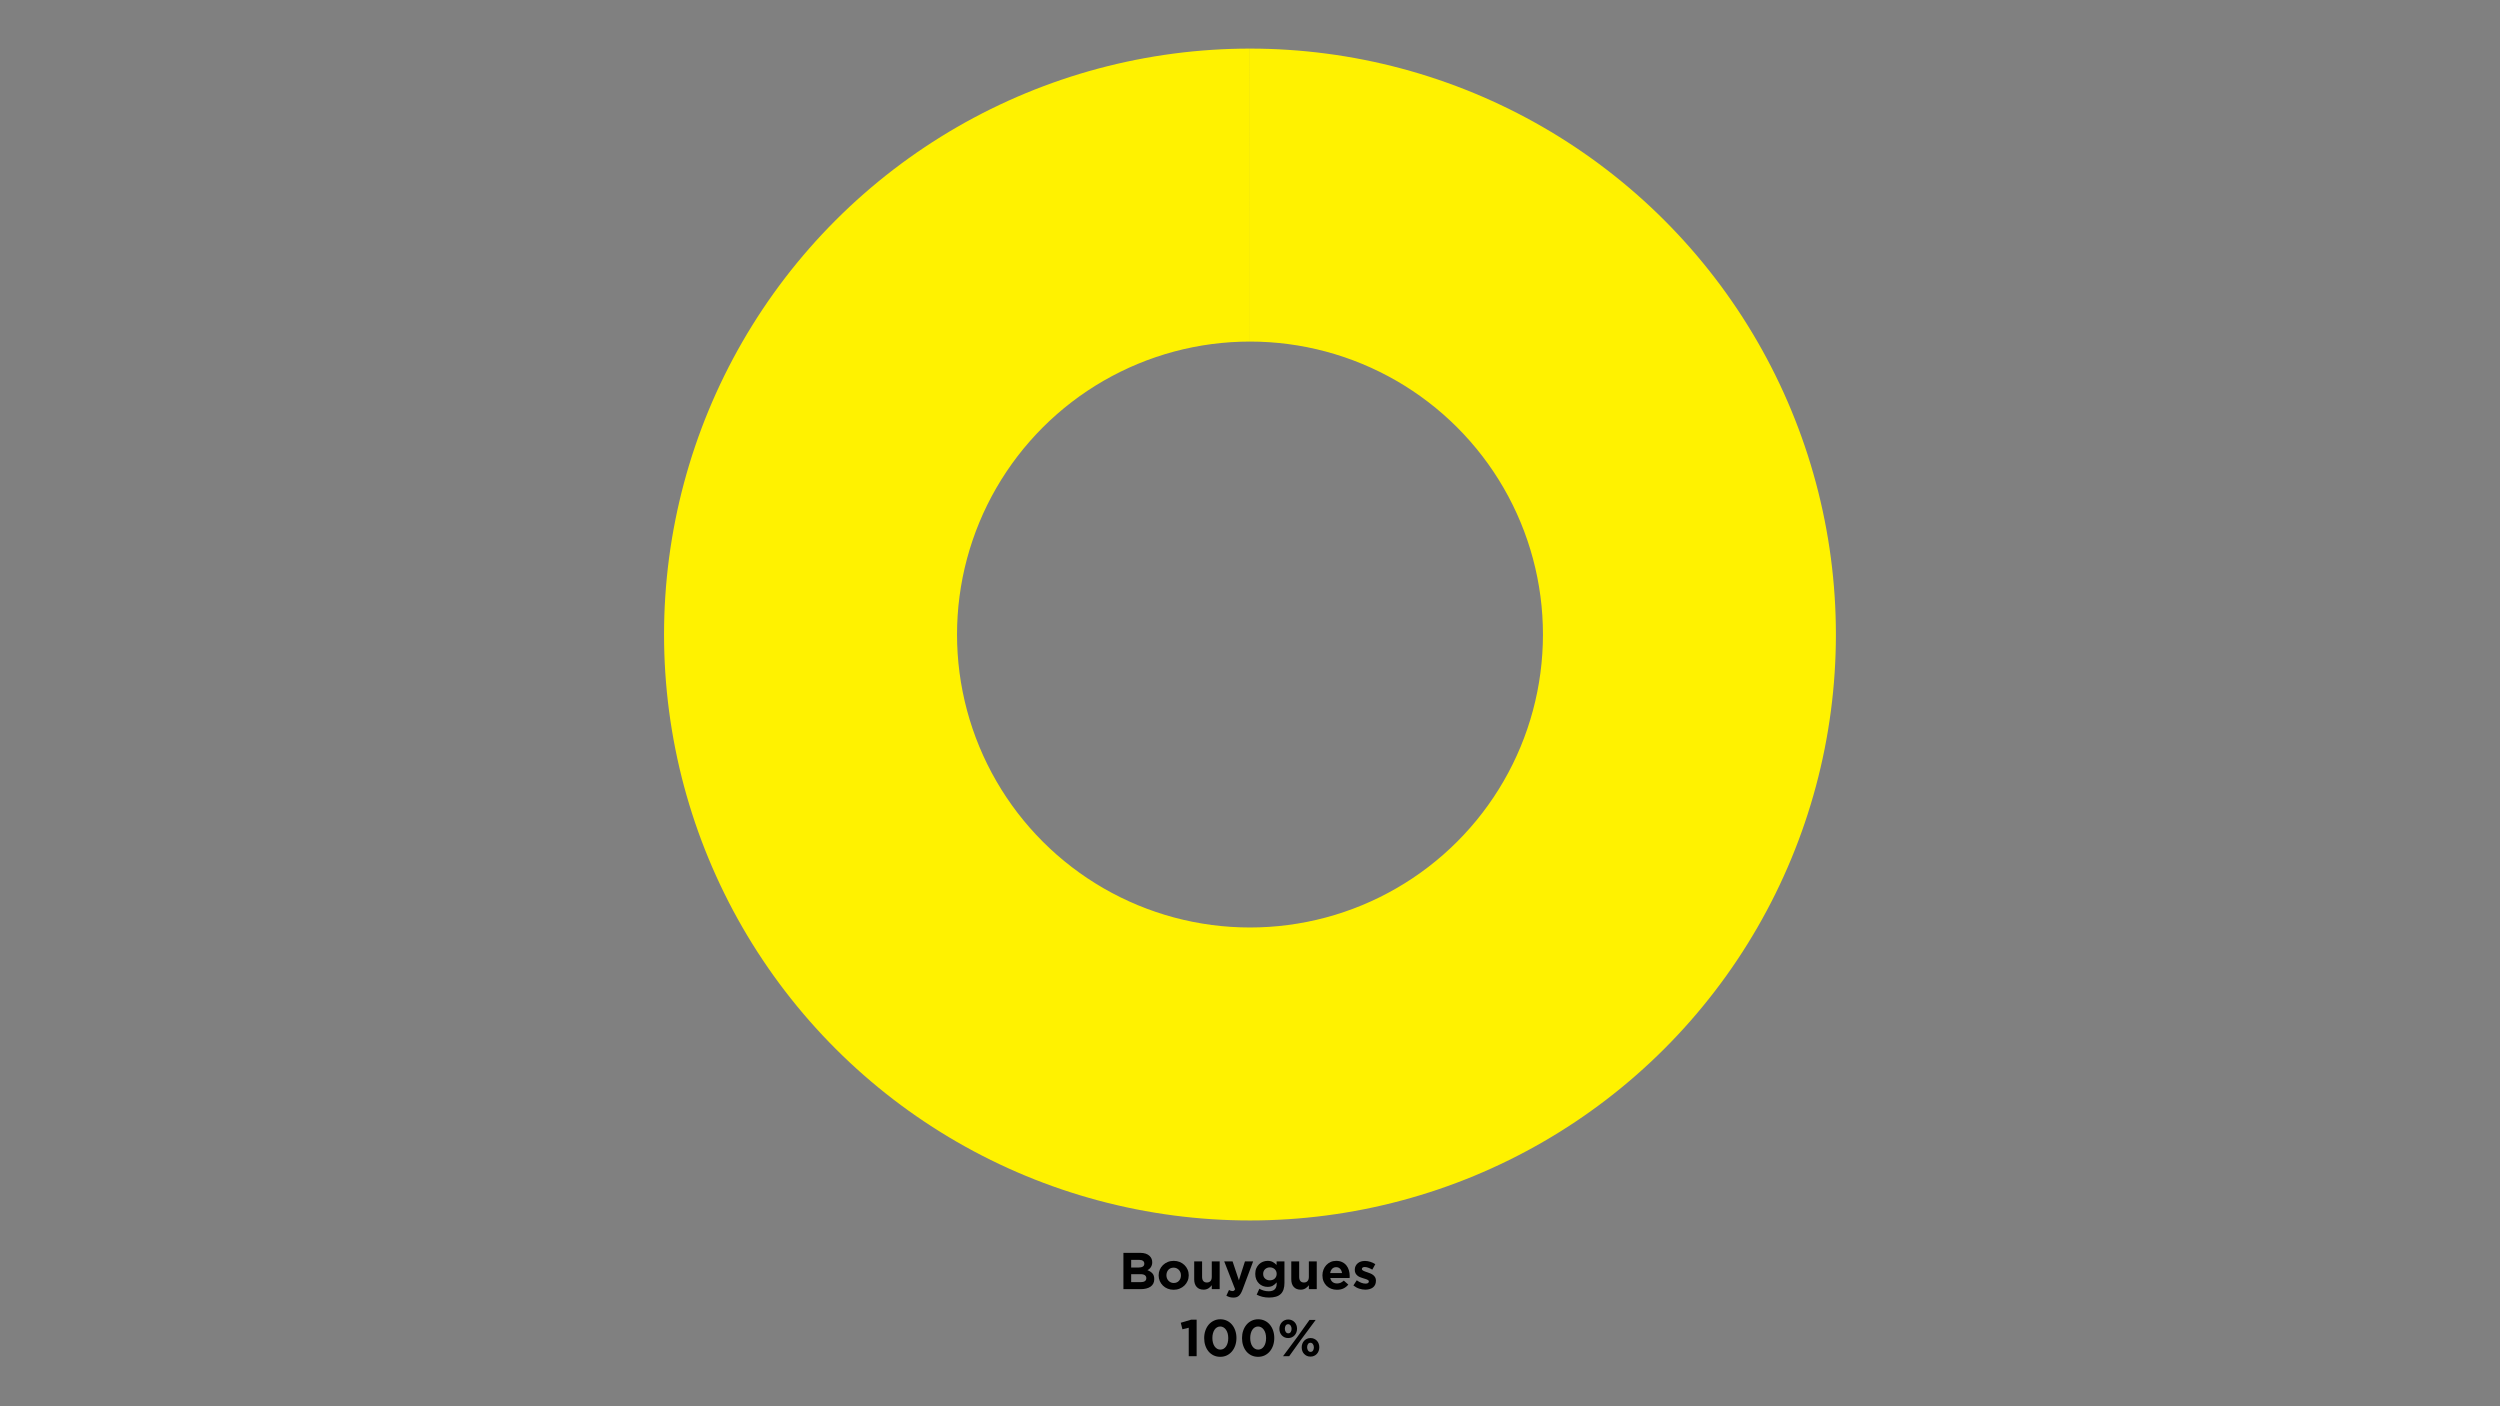 <svg xmlns="http://www.w3.org/2000/svg" xmlns:xlink="http://www.w3.org/1999/xlink" width="1920" zoomAndPan="magnify" viewBox="0 0 1440 810" height="1080" preserveAspectRatio="xMidYMid meet" version="1.2"><rect x="0" y="0" width="1440" height="810" fill="#808080" stroke="none"/><defs/><g id="44fd9a9510"><path style=" stroke:none;fill-rule:nonzero;fill:#fff200;fill-opacity:1;" d="M 720 27.992 C 727.367 27.992 734.723 28.234 742.074 28.719 C 749.422 29.199 756.75 29.922 764.051 30.883 C 771.352 31.844 778.617 33.043 785.84 34.48 C 793.062 35.918 800.234 37.59 807.348 39.496 C 814.461 41.402 821.508 43.543 828.48 45.91 C 835.457 48.277 842.344 50.871 849.148 53.688 C 855.953 56.508 862.66 59.547 869.266 62.805 C 875.871 66.062 882.363 69.531 888.742 73.215 C 895.121 76.898 901.371 80.785 907.496 84.879 C 913.621 88.973 919.605 93.258 925.445 97.742 C 931.289 102.227 936.98 106.898 942.52 111.754 C 948.055 116.609 953.43 121.645 958.637 126.852 C 963.844 132.059 968.875 137.434 973.734 142.973 C 978.59 148.508 983.258 154.199 987.742 160.043 C 992.227 165.887 996.512 171.871 1000.605 177.996 C 1004.695 184.121 1008.586 190.371 1012.266 196.75 C 1015.949 203.129 1019.418 209.621 1022.676 216.227 C 1025.934 222.832 1028.973 229.539 1031.789 236.344 C 1034.609 243.148 1037.203 250.039 1039.57 257.012 C 1041.938 263.988 1044.074 271.031 1045.98 278.148 C 1047.887 285.262 1049.559 292.43 1050.992 299.656 C 1052.43 306.879 1053.629 314.141 1054.59 321.445 C 1055.551 328.746 1056.273 336.074 1056.754 343.422 C 1057.234 350.773 1057.477 358.129 1057.477 365.496 C 1057.477 372.859 1057.234 380.219 1056.754 387.57 C 1056.273 394.918 1055.551 402.246 1054.59 409.547 C 1053.629 416.848 1052.426 424.113 1050.992 431.336 C 1049.555 438.559 1047.883 445.73 1045.977 452.844 C 1044.07 459.957 1041.93 467.004 1039.562 473.977 C 1037.195 480.953 1034.602 487.84 1031.785 494.645 C 1028.965 501.449 1025.926 508.156 1022.668 514.762 C 1019.41 521.367 1015.941 527.859 1012.258 534.238 C 1008.574 540.617 1004.688 546.867 1000.598 552.992 C 996.504 559.117 992.215 565.102 987.73 570.945 C 983.246 576.789 978.578 582.477 973.723 588.016 C 968.863 593.555 963.832 598.926 958.625 604.133 C 953.414 609.344 948.043 614.375 942.504 619.23 C 936.969 624.086 931.277 628.758 925.434 633.242 C 919.59 637.727 913.605 642.012 907.48 646.105 C 901.359 650.195 895.105 654.086 888.727 657.766 C 882.348 661.449 875.855 664.918 869.25 668.176 C 862.645 671.434 855.938 674.473 849.133 677.293 C 842.328 680.109 835.441 682.703 828.465 685.07 C 821.492 687.438 814.445 689.574 807.332 691.48 C 800.219 693.387 793.047 695.059 785.824 696.496 C 778.602 697.934 771.336 699.133 764.035 700.094 C 756.73 701.055 749.406 701.777 742.055 702.258 C 734.707 702.738 727.348 702.98 719.984 702.98 C 712.617 702.98 705.262 702.738 697.91 702.258 C 690.562 701.777 683.234 701.055 675.934 700.094 C 668.629 699.133 661.367 697.934 654.141 696.496 C 646.918 695.059 639.75 693.387 632.633 691.48 C 625.52 689.574 618.477 687.438 611.5 685.07 C 604.527 682.703 597.637 680.109 590.832 677.293 C 584.027 674.473 577.32 671.434 570.715 668.176 C 564.109 664.918 557.617 661.449 551.238 657.766 C 544.859 654.086 538.609 650.195 532.484 646.105 C 526.359 642.012 520.375 637.727 514.531 633.242 C 508.688 628.758 503 624.086 497.461 619.23 C 491.922 614.375 486.551 609.344 481.344 604.133 C 476.133 598.926 471.102 593.555 466.246 588.016 C 461.387 582.477 456.719 576.789 452.234 570.945 C 447.75 565.102 443.461 559.117 439.371 552.992 C 435.277 546.867 431.391 540.617 427.707 534.238 C 424.023 527.859 420.555 521.367 417.297 514.762 C 414.039 508.156 411 501.449 408.184 494.645 C 405.363 487.84 402.77 480.953 400.402 473.977 C 398.035 467.004 395.898 459.957 393.992 452.844 C 392.086 445.73 390.414 438.559 388.977 431.336 C 387.539 424.113 386.34 416.848 385.379 409.547 C 384.418 402.246 383.695 394.918 383.211 387.57 C 382.73 380.219 382.488 372.859 382.488 365.496 C 382.488 358.129 382.73 350.773 383.211 343.422 C 383.691 336.074 384.414 328.746 385.375 321.445 C 386.336 314.141 387.535 306.879 388.973 299.656 C 390.41 292.43 392.082 285.262 393.988 278.148 C 395.895 271.031 398.031 263.988 400.398 257.012 C 402.766 250.039 405.355 243.148 408.176 236.344 C 410.992 229.539 414.031 222.832 417.289 216.227 C 420.547 209.621 424.016 203.129 427.699 196.75 C 431.383 190.371 435.27 184.121 439.359 177.996 C 443.453 171.871 447.742 165.887 452.223 160.043 C 456.707 154.199 461.379 148.508 466.234 142.973 C 471.09 137.434 476.121 132.059 481.328 126.852 C 486.539 121.645 491.91 116.609 497.449 111.754 C 502.984 106.898 508.676 102.227 514.52 97.742 C 520.363 93.258 526.348 88.973 532.469 84.879 C 538.594 80.785 544.844 76.898 551.223 73.215 C 557.602 69.531 564.094 66.062 570.699 62.805 C 577.305 59.547 584.012 56.508 590.816 53.688 C 597.621 50.871 604.512 48.277 611.484 45.91 C 618.461 43.543 625.504 41.402 632.617 39.496 C 639.734 37.59 646.902 35.918 654.125 34.48 C 661.352 33.043 668.613 31.844 675.914 30.883 C 683.219 29.922 690.543 29.199 697.895 28.719 C 705.242 28.234 712.602 27.992 719.965 27.992 L 719.984 196.742 C 716.301 196.742 712.621 196.859 708.945 197.102 C 705.273 197.344 701.609 197.703 697.957 198.184 C 694.305 198.664 690.676 199.266 687.062 199.984 C 683.449 200.703 679.867 201.539 676.309 202.492 C 672.75 203.445 669.23 204.516 665.742 205.699 C 662.254 206.883 658.809 208.18 655.406 209.59 C 652.004 210.996 648.652 212.516 645.352 214.145 C 642.047 215.773 638.801 217.512 635.613 219.352 C 632.422 221.191 629.297 223.137 626.234 225.184 C 623.172 227.23 620.18 229.375 617.258 231.617 C 614.34 233.855 611.492 236.191 608.723 238.621 C 605.957 241.051 603.27 243.566 600.664 246.168 C 598.062 248.773 595.547 251.461 593.117 254.23 C 590.688 257 588.355 259.844 586.113 262.766 C 583.871 265.688 581.727 268.68 579.68 271.742 C 577.633 274.805 575.691 277.93 573.852 281.117 C 572.008 284.309 570.273 287.555 568.645 290.855 C 567.016 294.16 565.496 297.512 564.086 300.914 C 562.68 304.316 561.383 307.762 560.199 311.25 C 559.016 314.738 557.945 318.258 556.992 321.816 C 556.039 325.375 555.203 328.957 554.484 332.57 C 553.77 336.184 553.168 339.816 552.688 343.465 C 552.207 347.117 551.848 350.781 551.605 354.453 C 551.363 358.129 551.246 361.809 551.246 365.492 C 551.246 369.176 551.367 372.852 551.605 376.527 C 551.848 380.203 552.207 383.867 552.688 387.516 C 553.168 391.168 553.77 394.801 554.488 398.41 C 555.207 402.023 556.043 405.609 556.996 409.164 C 557.949 412.723 559.016 416.246 560.199 419.73 C 561.387 423.219 562.68 426.664 564.09 430.066 C 565.5 433.469 567.02 436.82 568.648 440.125 C 570.277 443.426 572.012 446.672 573.855 449.863 C 575.695 453.051 577.641 456.18 579.684 459.238 C 581.73 462.301 583.875 465.293 586.117 468.215 C 588.359 471.137 590.695 473.984 593.121 476.75 C 595.551 479.52 598.066 482.207 600.672 484.812 C 603.273 487.414 605.961 489.93 608.73 492.359 C 611.5 494.789 614.344 497.121 617.266 499.363 C 620.188 501.605 623.18 503.75 626.242 505.797 C 629.305 507.844 632.43 509.785 635.621 511.629 C 638.809 513.469 642.055 515.203 645.359 516.832 C 648.66 518.461 652.012 519.98 655.414 521.391 C 658.816 522.797 662.262 524.094 665.75 525.277 C 669.238 526.461 672.762 527.531 676.316 528.484 C 679.875 529.438 683.461 530.273 687.07 530.992 C 690.684 531.711 694.316 532.309 697.965 532.789 C 701.617 533.27 705.281 533.633 708.957 533.871 C 712.629 534.113 716.309 534.234 719.992 534.234 C 723.676 534.234 727.352 534.113 731.027 533.871 C 734.703 533.633 738.367 533.27 742.016 532.789 C 745.668 532.309 749.301 531.711 752.91 530.992 C 756.523 530.273 760.109 529.438 763.664 528.484 C 767.223 527.531 770.746 526.461 774.234 525.277 C 777.719 524.094 781.164 522.797 784.566 521.391 C 787.969 519.98 791.324 518.461 794.625 516.832 C 797.93 515.203 801.176 513.469 804.363 511.625 C 807.555 509.785 810.68 507.844 813.742 505.797 C 816.805 503.75 819.797 501.605 822.715 499.363 C 825.637 497.121 828.484 494.789 831.254 492.359 C 834.023 489.93 836.707 487.414 839.312 484.812 C 841.918 482.207 844.434 479.52 846.859 476.75 C 849.289 473.984 851.625 471.137 853.867 468.215 C 856.109 465.293 858.25 462.301 860.297 459.238 C 862.344 456.18 864.289 453.051 866.129 449.863 C 867.969 446.672 869.707 443.426 871.336 440.125 C 872.965 436.82 874.484 433.469 875.891 430.066 C 877.301 426.664 878.598 423.219 879.781 419.73 C 880.965 416.246 882.035 412.723 882.988 409.164 C 883.941 405.609 884.777 402.023 885.496 398.41 C 886.215 394.801 886.812 391.168 887.293 387.516 C 887.773 383.867 888.137 380.203 888.375 376.527 C 888.617 372.852 888.738 369.176 888.738 365.492 C 888.738 361.809 888.617 358.129 888.379 354.453 C 888.137 350.781 887.777 347.117 887.297 343.465 C 886.816 339.816 886.215 336.184 885.496 332.57 C 884.777 328.957 883.941 325.375 882.988 321.816 C 882.035 318.258 880.969 314.738 879.785 311.25 C 878.602 307.762 877.305 304.316 875.895 300.914 C 874.484 297.512 872.969 294.16 871.34 290.855 C 869.711 287.555 867.977 284.309 866.133 281.117 C 864.293 277.93 862.348 274.805 860.301 271.742 C 858.258 268.68 856.113 265.688 853.871 262.766 C 851.629 259.844 849.293 257 846.867 254.23 C 844.438 251.461 841.922 248.773 839.316 246.168 C 836.715 243.566 834.027 241.051 831.258 238.621 C 828.492 236.191 825.645 233.855 822.723 231.617 C 819.801 229.375 816.809 227.23 813.746 225.184 C 810.688 223.137 807.559 221.191 804.371 219.352 C 801.184 217.512 797.938 215.773 794.633 214.145 C 791.328 212.516 787.977 210.996 784.574 209.59 C 781.172 208.18 777.727 206.883 774.242 205.699 C 770.754 204.516 767.23 203.445 763.676 202.492 C 760.117 201.539 756.531 200.703 752.922 199.984 C 749.309 199.266 745.676 198.664 742.027 198.184 C 738.375 197.703 734.711 197.344 731.035 197.102 C 727.363 196.859 723.684 196.742 720 196.742 Z M 720 27.992 "/><g style="fill:#000000;fill-opacity:1;"><g transform="translate(644.572, 742.551)"><path style="stroke:none" d="M 2.516 -20.906 L 12.219 -20.906 C 14.625 -20.906 16.441 -20.285 17.672 -19.047 C 18.629 -18.086 19.109 -16.906 19.109 -15.5 L 19.109 -15.438 C 19.109 -14.844 19.031 -14.316 18.875 -13.859 C 18.727 -13.398 18.531 -12.984 18.281 -12.609 C 18.039 -12.242 17.754 -11.922 17.422 -11.641 C 17.098 -11.367 16.742 -11.129 16.359 -10.922 C 17.578 -10.461 18.535 -9.844 19.234 -9.062 C 19.93 -8.281 20.281 -7.191 20.281 -5.797 L 20.281 -5.734 C 20.281 -4.773 20.094 -3.938 19.719 -3.219 C 19.352 -2.508 18.828 -1.914 18.141 -1.438 C 17.453 -0.957 16.625 -0.598 15.656 -0.359 C 14.695 -0.117 13.629 0 12.453 0 L 2.516 0 Z M 14.547 -14.719 C 14.547 -15.414 14.285 -15.945 13.766 -16.312 C 13.242 -16.688 12.5 -16.875 11.531 -16.875 L 6.984 -16.875 L 6.984 -12.453 L 11.234 -12.453 C 12.242 -12.453 13.047 -12.625 13.641 -12.969 C 14.242 -13.32 14.547 -13.883 14.547 -14.656 Z M 15.703 -6.359 C 15.703 -7.055 15.43 -7.609 14.891 -8.016 C 14.359 -8.422 13.492 -8.625 12.297 -8.625 L 6.984 -8.625 L 6.984 -4.031 L 12.453 -4.031 C 13.461 -4.031 14.254 -4.211 14.828 -4.578 C 15.41 -4.953 15.703 -5.523 15.703 -6.297 Z M 15.703 -6.359 "/></g></g><g style="fill:#000000;fill-opacity:1;"><g transform="translate(666.128, 742.551)"><path style="stroke:none" d="M 9.891 0.359 C 8.648 0.359 7.5 0.145 6.438 -0.281 C 5.383 -0.707 4.473 -1.297 3.703 -2.047 C 2.941 -2.797 2.344 -3.672 1.906 -4.672 C 1.469 -5.68 1.25 -6.758 1.25 -7.906 L 1.25 -7.969 C 1.25 -9.125 1.469 -10.203 1.906 -11.203 C 2.344 -12.211 2.945 -13.094 3.719 -13.844 C 4.5 -14.602 5.414 -15.203 6.469 -15.641 C 7.531 -16.078 8.688 -16.297 9.938 -16.297 C 11.176 -16.297 12.32 -16.082 13.375 -15.656 C 14.426 -15.227 15.336 -14.641 16.109 -13.891 C 16.879 -13.148 17.484 -12.273 17.922 -11.266 C 18.359 -10.266 18.578 -9.188 18.578 -8.031 L 18.578 -7.969 C 18.578 -6.812 18.359 -5.727 17.922 -4.719 C 17.484 -3.719 16.875 -2.836 16.094 -2.078 C 15.312 -1.328 14.395 -0.734 13.344 -0.297 C 12.289 0.141 11.141 0.359 9.891 0.359 Z M 9.938 -3.547 C 10.594 -3.547 11.176 -3.66 11.688 -3.891 C 12.195 -4.117 12.629 -4.43 12.984 -4.828 C 13.348 -5.234 13.625 -5.695 13.812 -6.219 C 14 -6.75 14.094 -7.312 14.094 -7.906 L 14.094 -7.969 C 14.094 -8.57 13.992 -9.133 13.797 -9.656 C 13.598 -10.188 13.305 -10.656 12.922 -11.062 C 12.547 -11.469 12.098 -11.789 11.578 -12.031 C 11.066 -12.27 10.504 -12.391 9.891 -12.391 C 9.223 -12.391 8.633 -12.273 8.125 -12.047 C 7.625 -11.816 7.191 -11.504 6.828 -11.109 C 6.473 -10.711 6.203 -10.25 6.016 -9.719 C 5.828 -9.188 5.734 -8.625 5.734 -8.031 L 5.734 -7.969 C 5.734 -7.375 5.832 -6.812 6.031 -6.281 C 6.227 -5.758 6.516 -5.289 6.891 -4.875 C 7.273 -4.469 7.719 -4.145 8.219 -3.906 C 8.727 -3.664 9.301 -3.547 9.938 -3.547 Z M 9.938 -3.547 "/></g></g><g style="fill:#000000;fill-opacity:1;"><g transform="translate(685.952, 742.551)"><path style="stroke:none" d="M 7.344 0.297 C 5.613 0.297 4.273 -0.227 3.328 -1.281 C 2.379 -2.332 1.906 -3.785 1.906 -5.641 L 1.906 -16 L 6.453 -16 L 6.453 -7.078 C 6.453 -6.004 6.691 -5.191 7.172 -4.641 C 7.648 -4.098 8.328 -3.828 9.203 -3.828 C 10.078 -3.828 10.766 -4.098 11.266 -4.641 C 11.773 -5.191 12.031 -6.004 12.031 -7.078 L 12.031 -16 L 16.578 -16 L 16.578 0 L 12.031 0 L 12.031 -2.266 C 11.77 -1.93 11.484 -1.609 11.172 -1.297 C 10.867 -0.992 10.523 -0.723 10.141 -0.484 C 9.766 -0.242 9.348 -0.055 8.891 0.078 C 8.441 0.223 7.926 0.297 7.344 0.297 Z M 7.344 0.297 "/></g></g><g style="fill:#000000;fill-opacity:1;"><g transform="translate(704.553, 742.551)"><path style="stroke:none" d="M 12.547 -16 L 17.266 -16 L 11.109 0.391 C 10.805 1.203 10.484 1.891 10.141 2.453 C 9.805 3.023 9.438 3.488 9.031 3.844 C 8.625 4.207 8.16 4.469 7.641 4.625 C 7.129 4.781 6.535 4.859 5.859 4.859 C 5.016 4.859 4.273 4.758 3.641 4.562 C 3.004 4.363 2.398 4.098 1.828 3.766 L 3.344 0.484 C 3.645 0.66 3.969 0.805 4.312 0.922 C 4.664 1.047 4.988 1.109 5.281 1.109 C 5.676 1.109 5.988 1.031 6.219 0.875 C 6.445 0.727 6.664 0.457 6.875 0.062 L 0.594 -16 L 5.406 -16 L 9.047 -5.109 Z M 12.547 -16 "/></g></g><g style="fill:#000000;fill-opacity:1;"><g transform="translate(721.72, 742.551)"><path style="stroke:none" d="M 9.203 4.844 C 7.879 4.844 6.617 4.695 5.422 4.406 C 4.234 4.113 3.133 3.703 2.125 3.172 L 3.672 -0.234 C 4.504 0.223 5.344 0.578 6.188 0.828 C 7.039 1.086 8.004 1.219 9.078 1.219 C 10.629 1.219 11.773 0.848 12.516 0.109 C 13.266 -0.617 13.641 -1.703 13.641 -3.141 L 13.641 -3.906 C 12.961 -3.094 12.223 -2.457 11.422 -2 C 10.629 -1.539 9.629 -1.312 8.422 -1.312 C 7.484 -1.312 6.586 -1.473 5.734 -1.797 C 4.879 -2.129 4.125 -2.613 3.469 -3.25 C 2.812 -3.883 2.285 -4.664 1.891 -5.594 C 1.504 -6.52 1.312 -7.582 1.312 -8.781 L 1.312 -8.844 C 1.312 -10.031 1.508 -11.086 1.906 -12.016 C 2.312 -12.941 2.844 -13.723 3.5 -14.359 C 4.156 -14.992 4.91 -15.473 5.766 -15.797 C 6.617 -16.129 7.504 -16.297 8.422 -16.297 C 9.648 -16.297 10.66 -16.066 11.453 -15.609 C 12.254 -15.148 12.969 -14.586 13.594 -13.922 L 13.594 -16 L 18.125 -16 L 18.125 -3.609 C 18.125 -0.766 17.445 1.332 16.094 2.688 C 15.332 3.445 14.379 3.992 13.234 4.328 C 12.098 4.672 10.754 4.844 9.203 4.844 Z M 9.734 -5.078 C 10.285 -5.078 10.801 -5.164 11.281 -5.344 C 11.758 -5.52 12.172 -5.77 12.516 -6.094 C 12.867 -6.426 13.145 -6.82 13.344 -7.281 C 13.539 -7.738 13.641 -8.238 13.641 -8.781 L 13.641 -8.844 C 13.641 -9.375 13.539 -9.867 13.344 -10.328 C 13.145 -10.785 12.867 -11.176 12.516 -11.5 C 12.172 -11.832 11.758 -12.086 11.281 -12.266 C 10.801 -12.453 10.285 -12.547 9.734 -12.547 C 9.172 -12.547 8.656 -12.453 8.188 -12.266 C 7.727 -12.086 7.32 -11.832 6.969 -11.5 C 6.625 -11.176 6.352 -10.785 6.156 -10.328 C 5.957 -9.867 5.859 -9.375 5.859 -8.844 L 5.859 -8.781 C 5.859 -7.664 6.223 -6.77 6.953 -6.094 C 7.691 -5.414 8.617 -5.078 9.734 -5.078 Z M 9.734 -5.078 "/></g></g><g style="fill:#000000;fill-opacity:1;"><g transform="translate(741.873, 742.551)"><path style="stroke:none" d="M 7.344 0.297 C 5.613 0.297 4.273 -0.227 3.328 -1.281 C 2.379 -2.332 1.906 -3.785 1.906 -5.641 L 1.906 -16 L 6.453 -16 L 6.453 -7.078 C 6.453 -6.004 6.691 -5.191 7.172 -4.641 C 7.648 -4.098 8.328 -3.828 9.203 -3.828 C 10.078 -3.828 10.766 -4.098 11.266 -4.641 C 11.773 -5.191 12.031 -6.004 12.031 -7.078 L 12.031 -16 L 16.578 -16 L 16.578 0 L 12.031 0 L 12.031 -2.266 C 11.77 -1.93 11.484 -1.609 11.172 -1.297 C 10.867 -0.992 10.523 -0.723 10.141 -0.484 C 9.766 -0.242 9.348 -0.055 8.891 0.078 C 8.441 0.223 7.926 0.297 7.344 0.297 Z M 7.344 0.297 "/></g></g><g style="fill:#000000;fill-opacity:1;"><g transform="translate(760.473, 742.551)"><path style="stroke:none" d="M 9.609 0.359 C 8.422 0.359 7.312 0.16 6.281 -0.234 C 5.258 -0.641 4.375 -1.207 3.625 -1.938 C 2.883 -2.676 2.301 -3.547 1.875 -4.547 C 1.457 -5.555 1.25 -6.676 1.25 -7.906 L 1.25 -7.969 C 1.25 -9.102 1.441 -10.176 1.828 -11.188 C 2.223 -12.207 2.77 -13.094 3.469 -13.844 C 4.164 -14.602 4.992 -15.203 5.953 -15.641 C 6.922 -16.078 7.992 -16.297 9.172 -16.297 C 10.504 -16.297 11.656 -16.055 12.625 -15.578 C 13.602 -15.109 14.414 -14.469 15.062 -13.656 C 15.707 -12.852 16.18 -11.926 16.484 -10.875 C 16.797 -9.832 16.953 -8.742 16.953 -7.609 C 16.953 -7.43 16.945 -7.242 16.938 -7.047 C 16.938 -6.848 16.926 -6.641 16.906 -6.422 L 5.766 -6.422 C 5.984 -5.379 6.438 -4.594 7.125 -4.062 C 7.812 -3.539 8.66 -3.281 9.672 -3.281 C 10.43 -3.281 11.109 -3.41 11.703 -3.672 C 12.297 -3.93 12.914 -4.348 13.562 -4.922 L 16.156 -2.625 C 15.395 -1.688 14.477 -0.953 13.406 -0.422 C 12.332 0.098 11.066 0.359 9.609 0.359 Z M 12.547 -9.25 C 12.398 -10.27 12.035 -11.094 11.453 -11.719 C 10.879 -12.344 10.117 -12.656 9.172 -12.656 C 8.211 -12.656 7.438 -12.348 6.844 -11.734 C 6.258 -11.117 5.879 -10.289 5.703 -9.25 Z M 12.547 -9.25 "/></g></g><g style="fill:#000000;fill-opacity:1;"><g transform="translate(778.775, 742.551)"><path style="stroke:none" d="M 7.641 0.297 C 6.504 0.297 5.344 0.102 4.156 -0.281 C 2.977 -0.664 1.852 -1.281 0.781 -2.125 L 2.719 -5.109 C 3.594 -4.473 4.461 -3.992 5.328 -3.672 C 6.191 -3.348 7.004 -3.188 7.766 -3.188 C 8.422 -3.188 8.898 -3.297 9.203 -3.516 C 9.516 -3.742 9.672 -4.035 9.672 -4.391 L 9.672 -4.453 C 9.672 -4.691 9.582 -4.898 9.406 -5.078 C 9.227 -5.254 8.984 -5.406 8.672 -5.531 C 8.367 -5.664 8.016 -5.789 7.609 -5.906 C 7.211 -6.031 6.797 -6.16 6.359 -6.297 C 5.805 -6.461 5.242 -6.656 4.672 -6.875 C 4.109 -7.102 3.598 -7.398 3.141 -7.766 C 2.68 -8.141 2.305 -8.594 2.016 -9.125 C 1.723 -9.664 1.578 -10.328 1.578 -11.109 L 1.578 -11.172 C 1.578 -11.984 1.734 -12.703 2.047 -13.328 C 2.359 -13.953 2.773 -14.484 3.297 -14.922 C 3.828 -15.367 4.441 -15.703 5.141 -15.922 C 5.848 -16.141 6.613 -16.25 7.438 -16.25 C 8.445 -16.25 9.473 -16.082 10.516 -15.75 C 11.566 -15.426 12.531 -14.973 13.406 -14.391 L 11.672 -11.25 C 10.879 -11.707 10.102 -12.07 9.344 -12.344 C 8.594 -12.613 7.926 -12.75 7.344 -12.75 C 6.789 -12.75 6.375 -12.645 6.094 -12.438 C 5.812 -12.227 5.672 -11.961 5.672 -11.641 L 5.672 -11.578 C 5.672 -11.359 5.758 -11.164 5.938 -11 C 6.113 -10.832 6.352 -10.672 6.656 -10.516 C 6.957 -10.367 7.301 -10.227 7.688 -10.094 C 8.07 -9.957 8.484 -9.816 8.922 -9.672 C 9.484 -9.492 10.051 -9.281 10.625 -9.031 C 11.207 -8.781 11.727 -8.473 12.188 -8.109 C 12.645 -7.754 13.02 -7.316 13.312 -6.797 C 13.613 -6.285 13.766 -5.66 13.766 -4.922 L 13.766 -4.859 C 13.766 -3.961 13.609 -3.191 13.297 -2.547 C 12.992 -1.898 12.562 -1.367 12 -0.953 C 11.445 -0.535 10.797 -0.223 10.047 -0.016 C 9.297 0.191 8.492 0.297 7.641 0.297 Z M 7.641 0.297 "/></g></g><g style="fill:#000000;fill-opacity:1;"><g transform="translate(679.402, 781.17)"><path style="stroke:none" d="M 5.312 -16.391 L 1.672 -15.5 L 0.719 -19.266 L 6.719 -21.047 L 9.859 -21.047 L 9.859 0 L 5.312 0 Z M 5.312 -16.391 "/></g></g><g style="fill:#000000;fill-opacity:1;"><g transform="translate(692.001, 781.17)"><path style="stroke:none" d="M 10.875 0.359 C 9.477 0.359 8.207 0.086 7.062 -0.453 C 5.914 -1.004 4.938 -1.766 4.125 -2.734 C 3.32 -3.703 2.703 -4.844 2.266 -6.156 C 1.828 -7.469 1.609 -8.879 1.609 -10.391 L 1.609 -10.453 C 1.609 -11.961 1.832 -13.375 2.281 -14.688 C 2.727 -16 3.359 -17.145 4.172 -18.125 C 4.992 -19.102 5.977 -19.867 7.125 -20.422 C 8.27 -20.984 9.535 -21.266 10.922 -21.266 C 12.297 -21.266 13.555 -20.988 14.703 -20.438 C 15.848 -19.895 16.82 -19.141 17.625 -18.172 C 18.438 -17.203 19.066 -16.062 19.516 -14.75 C 19.961 -13.438 20.188 -12.023 20.188 -10.516 L 20.188 -10.453 C 20.188 -8.941 19.961 -7.523 19.516 -6.203 C 19.066 -4.891 18.43 -3.742 17.609 -2.766 C 16.797 -1.797 15.816 -1.031 14.672 -0.469 C 13.523 0.082 12.258 0.359 10.875 0.359 Z M 10.922 -3.797 C 11.617 -3.797 12.242 -3.957 12.797 -4.281 C 13.359 -4.613 13.836 -5.07 14.234 -5.656 C 14.641 -6.25 14.945 -6.945 15.156 -7.75 C 15.363 -8.551 15.469 -9.43 15.469 -10.391 L 15.469 -10.453 C 15.469 -11.41 15.359 -12.289 15.141 -13.094 C 14.922 -13.895 14.609 -14.594 14.203 -15.188 C 13.797 -15.789 13.305 -16.258 12.734 -16.594 C 12.172 -16.938 11.551 -17.109 10.875 -17.109 C 10.176 -17.109 9.547 -16.941 8.984 -16.609 C 8.43 -16.285 7.957 -15.828 7.562 -15.234 C 7.176 -14.648 6.875 -13.953 6.656 -13.141 C 6.438 -12.336 6.328 -11.461 6.328 -10.516 L 6.328 -10.453 C 6.328 -9.492 6.438 -8.602 6.656 -7.781 C 6.875 -6.969 7.18 -6.27 7.578 -5.688 C 7.984 -5.102 8.469 -4.641 9.031 -4.297 C 9.602 -3.961 10.234 -3.797 10.922 -3.797 Z M 10.922 -3.797 "/></g></g><g style="fill:#000000;fill-opacity:1;"><g transform="translate(713.796, 781.17)"><path style="stroke:none" d="M 10.875 0.359 C 9.477 0.359 8.207 0.086 7.062 -0.453 C 5.914 -1.004 4.938 -1.766 4.125 -2.734 C 3.32 -3.703 2.703 -4.844 2.266 -6.156 C 1.828 -7.469 1.609 -8.879 1.609 -10.391 L 1.609 -10.453 C 1.609 -11.961 1.832 -13.375 2.281 -14.688 C 2.727 -16 3.359 -17.145 4.172 -18.125 C 4.992 -19.102 5.977 -19.867 7.125 -20.422 C 8.27 -20.984 9.535 -21.266 10.922 -21.266 C 12.297 -21.266 13.555 -20.988 14.703 -20.438 C 15.848 -19.895 16.82 -19.141 17.625 -18.172 C 18.438 -17.203 19.066 -16.062 19.516 -14.75 C 19.961 -13.438 20.188 -12.023 20.188 -10.516 L 20.188 -10.453 C 20.188 -8.941 19.961 -7.523 19.516 -6.203 C 19.066 -4.891 18.43 -3.742 17.609 -2.766 C 16.797 -1.797 15.816 -1.031 14.672 -0.469 C 13.523 0.082 12.258 0.359 10.875 0.359 Z M 10.922 -3.797 C 11.617 -3.797 12.242 -3.957 12.797 -4.281 C 13.359 -4.613 13.836 -5.07 14.234 -5.656 C 14.641 -6.25 14.945 -6.945 15.156 -7.75 C 15.363 -8.551 15.469 -9.43 15.469 -10.391 L 15.469 -10.453 C 15.469 -11.41 15.359 -12.289 15.141 -13.094 C 14.922 -13.895 14.609 -14.594 14.203 -15.188 C 13.797 -15.789 13.305 -16.258 12.734 -16.594 C 12.172 -16.938 11.551 -17.109 10.875 -17.109 C 10.176 -17.109 9.547 -16.941 8.984 -16.609 C 8.43 -16.285 7.957 -15.828 7.562 -15.234 C 7.176 -14.648 6.875 -13.953 6.656 -13.141 C 6.438 -12.336 6.328 -11.461 6.328 -10.516 L 6.328 -10.453 C 6.328 -9.492 6.438 -8.602 6.656 -7.781 C 6.875 -6.969 7.18 -6.27 7.578 -5.688 C 7.984 -5.102 8.469 -4.641 9.031 -4.297 C 9.602 -3.961 10.234 -3.797 10.922 -3.797 Z M 10.922 -3.797 "/></g></g><g style="fill:#000000;fill-opacity:1;"><g transform="translate(735.591, 781.17)"><path style="stroke:none" d="M 6.391 -10.453 C 5.629 -10.453 4.941 -10.586 4.328 -10.859 C 3.711 -11.141 3.18 -11.52 2.734 -12 C 2.285 -12.477 1.941 -13.035 1.703 -13.672 C 1.461 -14.305 1.344 -14.992 1.344 -15.734 L 1.344 -15.797 C 1.344 -16.535 1.469 -17.227 1.719 -17.875 C 1.969 -18.52 2.316 -19.082 2.766 -19.562 C 3.211 -20.051 3.75 -20.438 4.375 -20.719 C 5 -21 5.691 -21.141 6.453 -21.141 C 7.203 -21.141 7.883 -21 8.5 -20.719 C 9.125 -20.438 9.66 -20.055 10.109 -19.578 C 10.555 -19.109 10.898 -18.551 11.141 -17.906 C 11.379 -17.27 11.5 -16.586 11.5 -15.859 L 11.5 -15.797 C 11.5 -15.055 11.375 -14.363 11.125 -13.719 C 10.875 -13.07 10.523 -12.504 10.078 -12.016 C 9.629 -11.523 9.094 -11.141 8.469 -10.859 C 7.844 -10.586 7.148 -10.453 6.391 -10.453 Z M 6.391 -18.422 C 5.754 -18.422 5.273 -18.164 4.953 -17.656 C 4.641 -17.156 4.484 -16.555 4.484 -15.859 L 4.484 -15.797 C 4.484 -15.098 4.66 -14.484 5.016 -13.953 C 5.367 -13.43 5.848 -13.172 6.453 -13.172 C 7.086 -13.172 7.562 -13.426 7.875 -13.938 C 8.195 -14.457 8.359 -15.055 8.359 -15.734 L 8.359 -15.797 C 8.359 -16.492 8.176 -17.102 7.812 -17.625 C 7.457 -18.156 6.984 -18.422 6.391 -18.422 Z M 18.688 -20.906 L 22.25 -20.906 L 13.891 -9.641 L 6.984 0 L 3.438 0 L 11.797 -11.25 Z M 19.234 0.234 C 18.473 0.234 17.785 0.098 17.172 -0.172 C 16.555 -0.453 16.023 -0.832 15.578 -1.312 C 15.129 -1.789 14.785 -2.348 14.547 -2.984 C 14.305 -3.617 14.188 -4.305 14.188 -5.047 L 14.188 -5.109 C 14.188 -5.836 14.305 -6.523 14.547 -7.172 C 14.797 -7.828 15.145 -8.395 15.594 -8.875 C 16.039 -9.363 16.578 -9.75 17.203 -10.031 C 17.836 -10.312 18.535 -10.453 19.297 -10.453 C 20.047 -10.453 20.727 -10.312 21.344 -10.031 C 21.969 -9.75 22.504 -9.367 22.953 -8.891 C 23.398 -8.422 23.738 -7.863 23.969 -7.219 C 24.207 -6.582 24.328 -5.898 24.328 -5.172 L 24.328 -5.109 C 24.328 -4.367 24.203 -3.676 23.953 -3.031 C 23.711 -2.383 23.367 -1.816 22.922 -1.328 C 22.473 -0.836 21.93 -0.453 21.297 -0.172 C 20.672 0.098 19.984 0.234 19.234 0.234 Z M 19.297 -2.484 C 19.93 -2.484 20.406 -2.738 20.719 -3.25 C 21.039 -3.77 21.203 -4.367 21.203 -5.047 L 21.203 -5.109 C 21.203 -5.805 21.02 -6.414 20.656 -6.938 C 20.301 -7.469 19.828 -7.734 19.234 -7.734 C 18.598 -7.734 18.117 -7.477 17.797 -6.969 C 17.473 -6.457 17.312 -5.859 17.312 -5.172 L 17.312 -5.109 C 17.312 -4.41 17.488 -3.797 17.844 -3.266 C 18.207 -2.742 18.691 -2.484 19.297 -2.484 Z M 19.297 -2.484 "/></g></g></g></svg>
